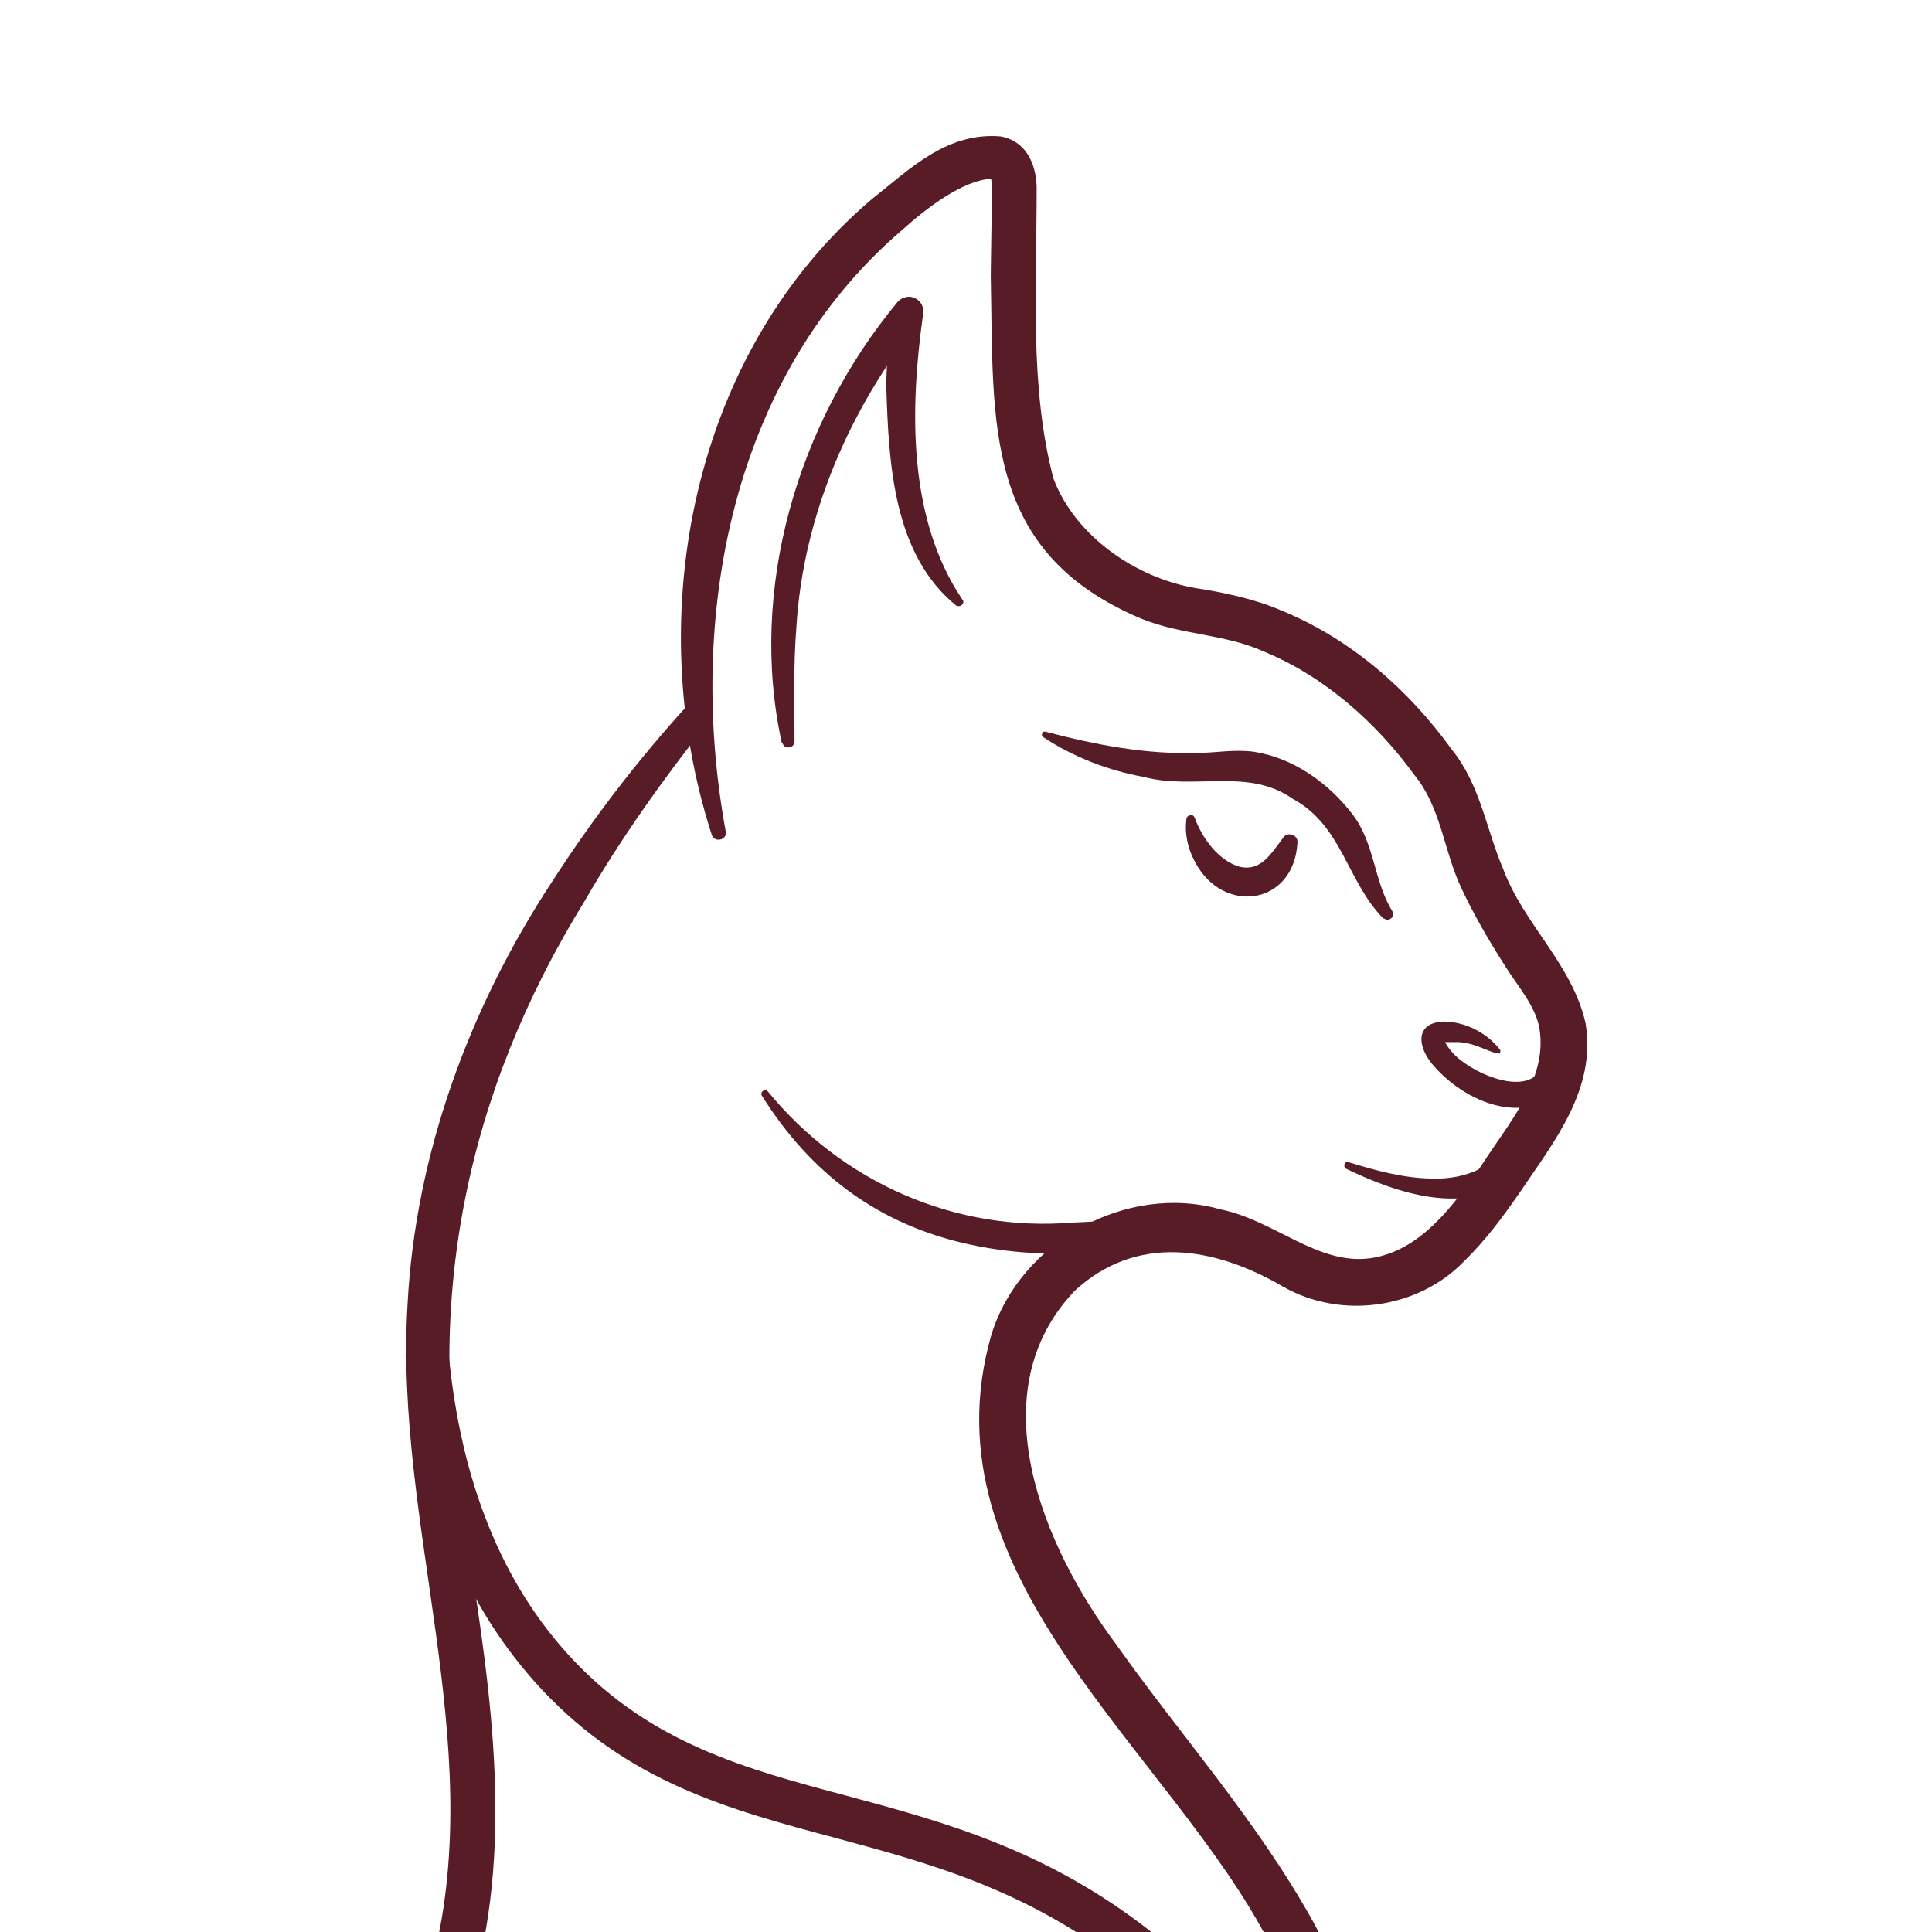 <?xml version="1.0" encoding="UTF-8"?> <svg xmlns="http://www.w3.org/2000/svg" xmlns:xlink="http://www.w3.org/1999/xlink" version="1.1" width="32" height="32"><svg xmlns="http://www.w3.org/2000/svg" id="SvgjsSvg1045" data-name="Слой_1" version="1.1" viewBox="0 0 32 32"><defs><style> .st0, .st1 { fill: #581c27; } .st1 { stroke: #a98046; stroke-linecap: round; stroke-linejoin: round; stroke-width: 2.13px; } .st2 { display: none; fill: #e7dbc5; } </style></defs><rect class="st2" width="32" height="32"></rect><g><path class="st1" d="M18.63,19.51"></path><path class="st1" d="M12.32,5.31"></path><path class="st0" d="M-3.36,63.45c-3.52-1.96-3.63-6.58-3.24-10.13.45-3.7,2.08-7.21,4.3-10.17,1.47-1.98,3.15-3.81,5.04-5.4.93-.8,1.93-1.53,2.76-2.34.83-.81,1.37-1.87,1.68-2.98.89-3.59-.65-7.2-.43-10.82.13-2.5,1.03-4.93,2.39-7,.67-1.04,1.42-2.02,2.25-2.93.08-.09.22-.1.32-.02.09.08.1.21.02.3-.75.95-1.45,1.93-2.05,2.97-1.96,3.18-2.66,6.6-1.99,10.28.38,2.42.82,4.98.22,7.41-.34,1.24-.95,2.42-1.86,3.32-.91.89-1.89,1.6-2.8,2.4-1.84,1.56-3.47,3.34-4.91,5.28-3.54,4.69-5.53,11.1-3.62,16.83.43,1.08,1.14,2.05,2.03,2.86.08.06-.02.19-.1.14h0Z"></path><path class="st0" d="M22.92,15.22c-.61-.61-.68-1.54-1.51-1.99-.74-.52-1.62-.14-2.46-.36-.6-.11-1.17-.33-1.67-.66-.05-.03-.01-.11.04-.09.84.22,1.67.38,2.53.35.28,0,.57-.06.91-.02.65.1,1.22.5,1.62,1.01.39.48.37,1.13.68,1.63.06.09-.06.19-.14.12h0Z"></path><path class="st0" d="M25.15,19.49c-.85.67-2,.28-2.85-.13-.03-.01-.04-.05-.03-.08.01-.03.04-.04.07-.03.45.14.9.26,1.35.27.45.02.87-.11,1.15-.4.24-.24.59.16.31.36h0Z"></path><path class="st0" d="M25.22,15.37c.52.69,1.28,2.05.51,2.8-.68.44-1.56,0-2.02-.56-.24-.3-.26-.67.2-.69.36,0,.72.19.93.46.02.02.01.05,0,.07-.16,0-.42-.2-.74-.19-.06,0-.11,0-.16,0-.04,0-.1.04-.06.01.02-.03.03-.07.03-.06.02.05.07.13.11.18.28.37,1.35.85,1.54.23.04-.19.01-.43-.05-.65-.12-.45-.38-.91-.66-1.3-.18-.25.19-.53.38-.29h0Z"></path><path class="st0" d="M21.49,13.96c-.06,1.04-1.24,1.2-1.7.31-.12-.22-.17-.47-.14-.7,0-.04.04-.07.08-.07.03,0,.05.02.06.05.13.35.39.69.72.8.36.1.53-.19.74-.47.06-.11.25-.06.24.07h0Z"></path><path class="st0" d="M12.95,12.31c-.56-2.55.26-5.31,1.91-7.3.08-.1.23-.12.34-.04.1.08.12.23.04.33-1.16,1.46-1.94,3.23-2.05,5.1-.05.62-.03,1.24-.03,1.88,0,.12-.18.14-.2.02h0Z"></path><path class="st0" d="M15.85,10.04c-1.06-.85-1.13-2.37-1.17-3.63,0-.44.05-.87.14-1.3.03-.13.15-.21.28-.19.13.03.21.15.19.28-.22,1.56-.26,3.38.65,4.73.05.05-.03.14-.09.1h0Z"></path><path class="st0" d="M19.73,20.57c-2.82.49-5.45.22-7.11-2.42-.04-.06.05-.13.1-.07,1.23,1.5,3.09,2.33,5.04,2.17.64-.02,1.27-.12,1.95-.15.13,0,.24.1.25.23,0,.13-.1.24-.22.25h0Z"></path><path class="st0" d="M19.22,64.5c-1.75-.25-1.29-9.59-1.33-11.3,0,0,.07-2.8.07-2.8,0-1.38.12-2.96.84-4.23.59-1.26,1.56-2.38,2.15-3.59,1.56-3.2,1.8-7.22.08-10.39-1.62-3.16-5.77-6.05-4.61-10.08.47-1.54,2.24-2.52,3.79-2.08.9.18,1.61.93,2.49.81.83-.12,1.37-.87,1.84-1.54.44-.69,1.09-1.41.96-2.25-.06-.39-.37-.72-.59-1.08-.26-.41-.5-.82-.71-1.27-.29-.62-.33-1.32-.77-1.86-.64-.88-1.5-1.64-2.5-2.05-.64-.29-1.35-.27-2.02-.54-2.64-1.11-2.45-3.24-2.5-5.69,0,0,.02-1.39.02-1.39,0-.1-.01-.21-.02-.23,0-.02,0,.01.02.02-.48.02-1.09.49-1.5.86-2.82,2.42-3.56,6.41-2.91,9.95.03.15-.19.19-.23.06-1.18-3.64-.33-8.01,2.66-10.54.61-.48,1.23-1.11,2.13-1.03.46.09.6.53.59.91,0,1.55-.12,3.26.28,4.76.36.95,1.36,1.64,2.35,1.81.46.07.98.18,1.42.37,1.15.47,2.11,1.31,2.83,2.31.47.58.57,1.33.85,1.98.34.91,1.14,1.57,1.36,2.54.19,1.1-.53,1.98-1.08,2.8-.27.39-.56.79-.93,1.15-.76.79-2.04.97-3,.42-1.15-.67-2.43-.87-3.45.07-1.6,1.68-.53,4.23.69,5.86,1.06,1.5,2.32,2.9,3.26,4.59,1.98,3.63,1.61,8.24-.39,11.78-.55.93-1.36,1.98-1.82,2.95-.68,1.23-.76,2.48-.78,3.9-.09,2.67-.18,5.69-.1,8.36.05,1.37.1,2.76.37,4.1.07.31.14.6.3.85.04.06.08.07.05.06.45.08.33.79-.14.7h0Z"></path><path class="st0" d="M22.61,38.23c-.15,0-.29-.09-.34-.24-.81-2.33-2.03-4.16-3.64-5.42-1.61-1.27-3.24-1.71-4.8-2.13-1.76-.47-3.42-.92-4.86-2.46-1.27-1.36-2.03-3.21-2.25-5.5-.02-.2.13-.37.32-.39.2-.02.37.13.39.32.2,2.13.89,3.84,2.06,5.08,1.31,1.39,2.87,1.81,4.52,2.25,1.64.44,3.33.9,5.06,2.26,1.71,1.35,3.02,3.28,3.87,5.75.06.19-.03.39-.22.46-.04.01-.08.02-.12.02Z"></path></g></svg><style>@media (prefers-color-scheme: light) { :root { filter: none; } } @media (prefers-color-scheme: dark) { :root { filter: contrast(0.385) brightness(4.5); } } </style></svg> 